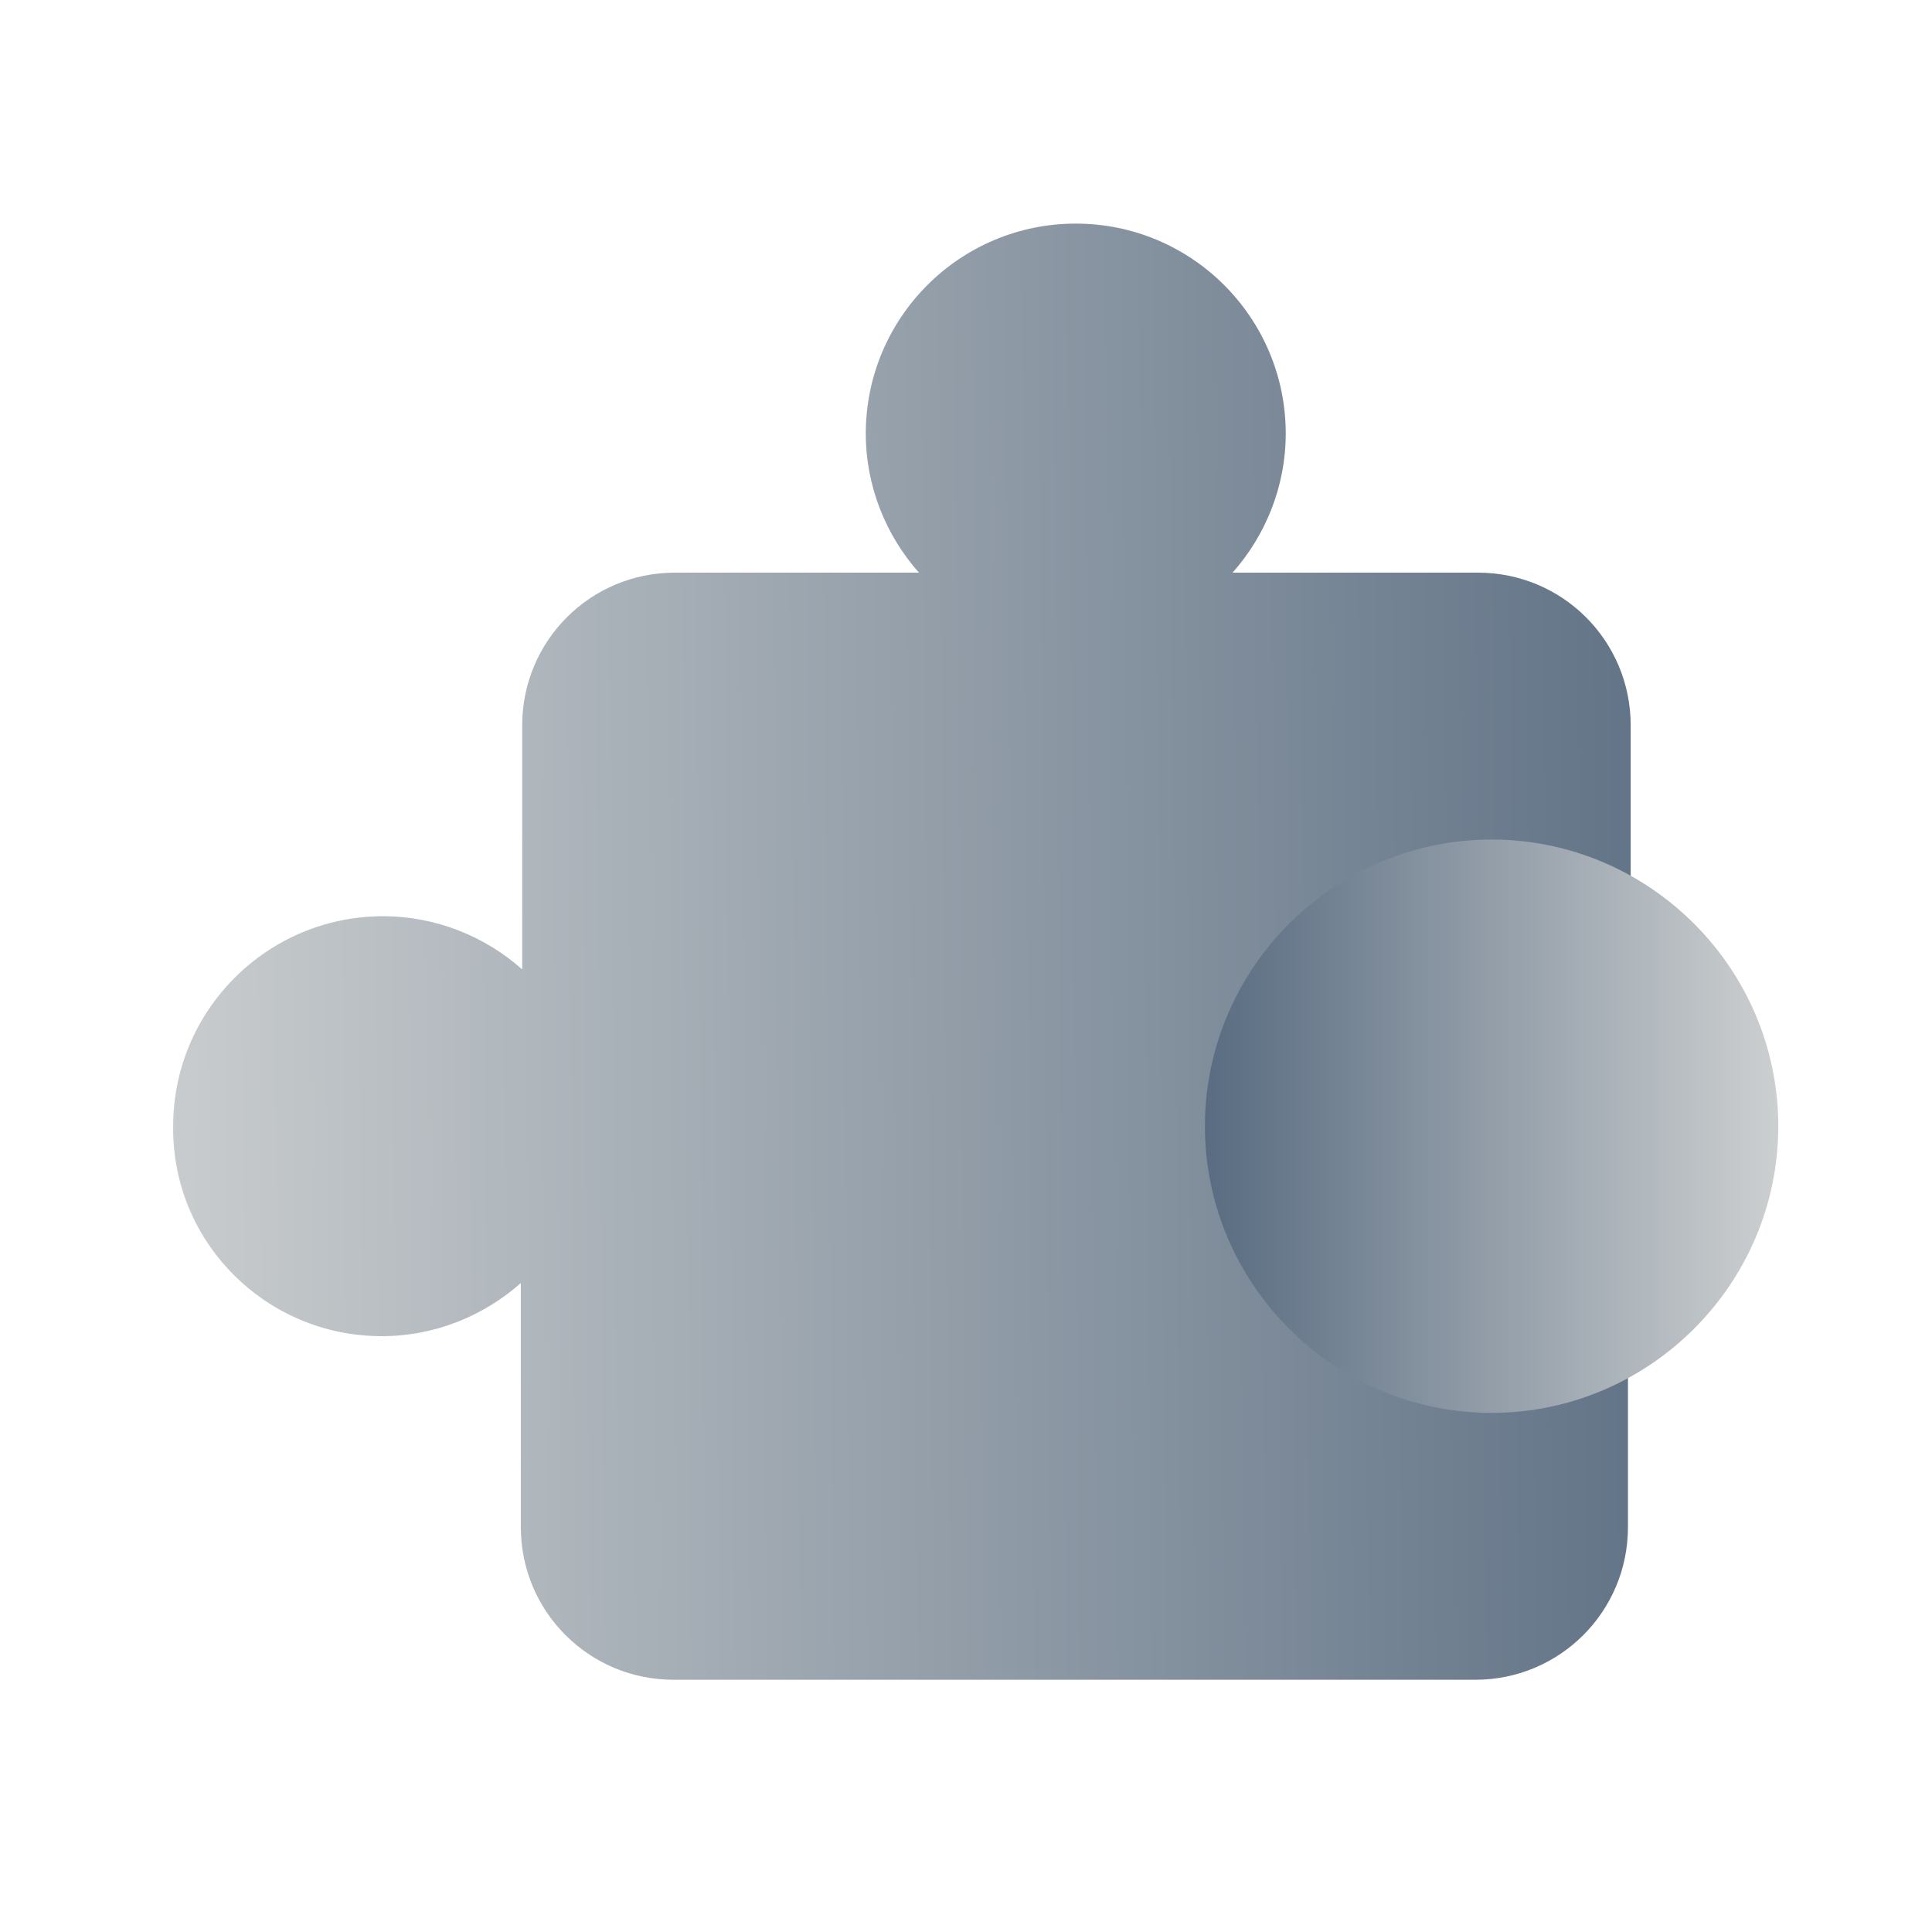 <?xml version="1.0" encoding="utf-8"?>
<svg version="1.1" xmlns="http://www.w3.org/2000/svg" xmlns:xlink="http://www.w3.org/1999/xlink" x="0px" y="0px"
	 viewBox="0 0 141.7 141.7" style="enable-background:new 0 0 141.7 141.7;" xml:space="preserve">
<style type="text/css">
	.st0{clip-path:url(#SVGID_00000011732459826211666990000014342599909827571844_);}
	.st1{clip-path:url(#SVGID_00000019666739333907280980000011762060908607146424_);}
	.st2{clip-path:url(#SVGID_00000166657135526245997060000017095373941186246329_);}
	.st3{clip-path:url(#SVGID_00000067926173097576082060000015254386402691617673_);}
	.st4{fill:url(#SVGID_00000142886094605563892060000001808364073440450955_);}
	.st5{fill:url(#SVGID_00000013901153400416678560000005668952051699988614_);}
	.st6{fill:url(#SVGID_00000077304234012467024890000007815981491613034633_);}
	.st7{fill:url(#SVGID_00000088093686083167227000000002063997876837557134_);}
	.st8{fill:url(#SVGID_00000168076391322690655730000018176642294366666374_);}
	.st9{fill:url(#SVGID_00000145031470136141521560000008691249177314687921_);}
	.st10{fill:url(#SVGID_00000088824072475099736650000014745380522677489286_);}
	.st11{fill:url(#SVGID_00000024000155528262923610000006381058401650029728_);}
	.st12{fill:url(#SVGID_00000080189602876801449760000015232185675170788487_);}
	.st13{fill:url(#SVGID_00000114785707519579645880000003011648960480068252_);}
	.st14{fill:url(#SVGID_00000120523397219842303970000007204713111265147031_);}
	.st15{fill:url(#SVGID_00000035526386615251016790000011444450363419317688_);}
	.st16{fill:url(#SVGID_00000148648468733765210580000002005902413941385351_);}
	
		.st17{clip-path:url(#SVGID_00000013175759115811017190000010830725238815772086_);fill:url(#SVGID_00000160870653589919417610000009209552811543183016_);}
	.st18{fill:url(#SVGID_00000170264999261864261370000004762450974401554321_);}
	.st19{clip-path:url(#SVGID_00000085946788136681644970000002504463904195320452_);}
	.st20{clip-path:url(#SVGID_00000175295325007881143300000014687450145201483711_);}
	.st21{clip-path:url(#SVGID_00000007414214943430133970000010029081669908360106_);}
	.st22{clip-path:url(#SVGID_00000018921890942553902060000000752201800225356723_);}
	.st23{fill:url(#SVGID_00000092449254288605835270000009751490280162385339_);}
	.st24{fill:url(#SVGID_00000132798675180880057850000010600177823050130057_);}
	.st25{fill:url(#SVGID_00000085243134840073517880000000085832493335341730_);}
	.st26{fill:url(#SVGID_00000063600865305459041170000014111498618692828087_);}
	.st27{fill:url(#SVGID_00000065034907708103943620000003226980701069571251_);}
	.st28{clip-path:url(#SVGID_00000062872292300814640830000003891573990535431615_);}
	
		.st29{fill:url(#SVGID_00000070118596628719509580000004919206640487206073_);stroke:url(#SVGID_00000094595571564726235060000000343895990116162999_);stroke-width:0.25;stroke-miterlimit:10;}
	.st30{fill:url(#SVGID_00000033342234138047649350000012017340983766395010_);}
	.st31{fill:url(#SVGID_00000147930359013890677570000017845632850487208102_);}
	.st32{fill:url(#SVGID_00000176019963406788773560000017045452985595295668_);}
	.st33{fill:url(#SVGID_00000150063807243596129120000012271033345722974368_);}
	.st34{fill:url(#SVGID_00000085950631469015962890000015220300413153577101_);}
	.st35{fill:url(#SVGID_00000182509458578376423410000017570661139617289358_);}
	.st36{fill:url(#SVGID_00000020386543513888934820000012603933186799221125_);}
	.st37{clip-path:url(#SVGID_00000171694322520678555010000014200128637113012647_);}
	.st38{fill:url(#SVGID_00000003812379828980635210000009851752312731906981_);}
	.st39{fill:url(#SVGID_00000168118864532032155290000017336431900551133331_);}
	.st40{fill:url(#SVGID_00000093860479433440633310000008363734971493981623_);}
	.st41{fill:url(#SVGID_00000165915519888303390590000003315581951411894657_);}
	.st42{fill:url(#SVGID_00000047048056539707497550000003554161589918336679_);}
	.st43{clip-path:url(#SVGID_00000003815801057206723030000002749150651983124148_);}
	.st44{fill:url(#SVGID_00000003078759070024499710000007797363288393490841_);}
	.st45{fill:url(#SVGID_00000145739321497942428380000003118298301249030288_);}
	.st46{clip-path:url(#SVGID_00000116929046673981256950000013235518008086549645_);}
	.st47{fill:url(#SVGID_00000143608058177777164160000012613331387697116085_);}
	.st48{fill:url(#SVGID_00000002346343233743185930000009145294947939031444_);}
	.st49{fill:url(#SVGID_00000176034346945881697680000011224900559598634655_);}
	.st50{clip-path:url(#SVGID_00000180349492466331381310000000538251221778267537_);}
	.st51{clip-path:url(#SVGID_00000095318360878190542940000010984056660126783382_);}
	.st52{clip-path:url(#SVGID_00000134207395003786170890000015566070933770951864_);}
	.st53{fill:url(#SVGID_00000096024734140566922730000001735518007161060287_);}
	.st54{fill:url(#SVGID_00000011710177429739788410000018063359770089179324_);}
	.st55{fill:url(#SVGID_00000151510499601990113880000008070890265931326849_);}
	.st56{clip-path:url(#SVGID_00000141450404018371940610000003198544610807133861_);}
	.st57{fill:url(#SVGID_00000152262309436351825340000012803360612624229030_);}
	.st58{fill:url(#SVGID_00000057127305166528276050000012479644307644087478_);}
	.st59{clip-path:url(#SVGID_00000075861519568216231220000002329540161458968960_);}
	.st60{fill:url(#SVGID_00000034054170931098847320000008792883762672516234_);}
	.st61{fill:url(#SVGID_00000078732634552116752920000016880165717345620124_);}
	.st62{clip-path:url(#SVGID_00000107579660386580920780000007226567077777827727_);}
	.st63{fill:url(#SVGID_00000052065285291548759380000009012094192909228421_);}
	.st64{clip-path:url(#SVGID_00000152244776459286052940000002110734779471210624_);}
	.st65{fill:url(#SVGID_00000104663792521712771790000010623452048598460034_);}
	.st66{fill:url(#SVGID_00000105417020893928176480000002970257321500706706_);}
	.st67{fill:url(#SVGID_00000176722746913775538340000008405191307603265969_);}
	.st68{fill:url(#SVGID_00000112609234576141135890000006797147717609491331_);}
	.st69{clip-path:url(#SVGID_00000121263997401893730500000015764516869075853745_);}
	.st70{fill:url(#SVGID_00000078045708296343663460000005365106893499208597_);}
	.st71{fill:url(#SVGID_00000039118194969950235530000002956685389805801605_);}
	.st72{fill:url(#SVGID_00000072252298349635848200000002479014668822459580_);}
	.st73{clip-path:url(#SVGID_00000144313281641554756160000013644726438836772737_);}
	.st74{clip-path:url(#SVGID_00000057130123648581211050000005422497184078109618_);}
	.st75{fill:url(#SVGID_00000153700353099749921890000002350431419326807171_);}
	.st76{fill:url(#SVGID_00000088816936561538178800000003083096847543787177_);}
	
		.st77{clip-path:url(#SVGID_00000128451421745779538170000004172132345517600690_);fill:url(#SVGID_00000117642512001384251490000016641334419233397403_);}
	.st78{fill:url(#SVGID_00000014597384470006878620000008469797559235145397_);}
	.st79{clip-path:url(#SVGID_00000029751812232417299660000005901968097966771862_);}
	.st80{fill:url(#SVGID_00000119076296556670467220000016379923852727449240_);}
	.st81{clip-path:url(#SVGID_00000117648900822015131960000011646589667952541860_);}
	.st82{fill:url(#SVGID_00000057116531869526214220000004114142997461272239_);}
	.st83{fill:url(#SVGID_00000083057893833303199320000003778350816938626984_);}
	.st84{fill:url(#SVGID_00000012453505721526109430000014304172582339963266_);}
	.st85{clip-path:url(#SVGID_00000022524217849186864870000003229442576924298668_);}
	.st86{clip-path:url(#SVGID_00000152954876621588575150000018437801019090690447_);}
	.st87{clip-path:url(#SVGID_00000123443493736931891350000008355308190760967816_);}
	.st88{fill:url(#SVGID_00000135657958293610047690000006858852763687796133_);}
	.st89{fill:url(#SVGID_00000122000913112712661360000004882505012466541750_);}
	.st90{fill:url(#SVGID_00000160902948271649273820000008169906775957944727_);}
	.st91{fill:url(#SVGID_00000147182955293132014670000005338264704040586669_);}
	.st92{fill:url(#SVGID_00000133499525051355411850000015819110533285079728_);}
	.st93{fill:url(#SVGID_00000033332110341292737870000012037775343205229983_);}
	.st94{fill:url(#SVGID_00000058590633956609364510000009230349001161424032_);}
	
		.st95{clip-path:url(#SVGID_00000103975083718476095460000007073652124848805043_);fill:url(#SVGID_00000101102706362572614550000010453061429005831606_);}
	
		.st96{clip-path:url(#SVGID_00000072248282512067709540000015298699369191729039_);fill:url(#SVGID_00000162330745928748669630000017757847228533713544_);}
	.st97{fill:url(#SVGID_00000181767283558343506710000012172931733781372086_);}
	.st98{fill:url(#SVGID_00000065047853654128809330000018047075939301470092_);}
	.st99{fill:url(#SVGID_00000040532414458422312090000008892255365637918135_);}
	.st100{fill:url(#SVGID_00000159469793632188669120000005014075259042942392_);}
	.st101{fill:url(#SVGID_00000090275322012808693090000016520023196915937955_);}
	.st102{clip-path:url(#SVGID_00000118368402130729520130000007652110794296556431_);}
	.st103{fill:url(#SVGID_00000138532026366694706650000011610709798464139672_);}
	.st104{fill:url(#SVGID_00000117651736277298293340000000052471570446350760_);}
	.st105{fill:url(#SVGID_00000090979873209822243770000008997612383058064526_);}
	
		.st106{fill:url(#SVGID_00000005963368221914278100000012591059509045876874_);stroke:url(#SVGID_00000049213255463419314200000010621896216310469254_);stroke-width:0.25;stroke-miterlimit:10;}
	.st107{fill:url(#SVGID_00000158708981987183848300000004344570899124824244_);}
	.st108{fill:url(#SVGID_00000072963440897206607630000008977490004873198231_);}
	.st109{fill:url(#SVGID_00000168807752102564366620000014924780228777687468_);}
	.st110{clip-path:url(#SVGID_00000161631610409028316720000006963059691393430913_);}
	.st111{clip-path:url(#SVGID_00000174603366198674614880000018129320478905083065_);}
	.st112{clip-path:url(#SVGID_00000139252774386801341220000006494609302074583941_);}
	
		.st113{fill:url(#SVGID_00000032608823026379699230000005002266719005603504_);stroke:url(#SVGID_00000178198615417021646620000007260634512537225638_);stroke-width:0.25;stroke-miterlimit:10;}
	
		.st114{fill:url(#SVGID_00000170994187962548944360000018294264816642311599_);stroke:url(#SVGID_00000003790676296768692560000007802310041258317973_);stroke-width:0.25;stroke-miterlimit:10;}
	
		.st115{fill:url(#SVGID_00000026123564633943032680000015223867175507438991_);stroke:url(#SVGID_00000123422822418252652900000010705376408847454901_);stroke-width:0.25;stroke-miterlimit:10;}
	
		.st116{fill:url(#SVGID_00000178912292138027673950000016097521411390876558_);stroke:url(#SVGID_00000098218485832896498390000009381690040980737692_);stroke-width:0.25;stroke-miterlimit:10;}
	
		.st117{fill:url(#SVGID_00000183243494418944093460000012954757927202375057_);stroke:url(#SVGID_00000003092991471199643100000012929914997405082516_);stroke-width:0.25;stroke-miterlimit:10;}
	
		.st118{fill:url(#SVGID_00000119836607058792075390000013401351699286762155_);stroke:url(#SVGID_00000041296173081083070900000005825940371388425352_);stroke-width:0.25;stroke-miterlimit:10;}
	
		.st119{fill:url(#SVGID_00000127043584584990137390000016476381553880115635_);stroke:url(#SVGID_00000167377175031799553840000014436007970719722393_);stroke-width:0.25;stroke-miterlimit:10;}
	.st120{fill:url(#SVGID_00000027571327988938417770000013625568869593997442_);}
	
		.st121{clip-path:url(#SVGID_00000139281236144713475940000005702884813696942499_);fill:url(#SVGID_00000178167836625176673650000016913573936793419919_);}
	.st122{fill:url(#SVGID_00000171702255947830784910000006977017211956470966_);}
	.st123{fill:url(#SVGID_00000134954292727226009020000016279699556396817084_);}
	.st124{fill:url(#SVGID_00000147915554815225014710000001963530828654148238_);}
	.st125{fill:url(#SVGID_00000125581062907837228670000017137489880772805541_);}
	.st126{fill:url(#SVGID_00000054951530808655535310000000433889448774995882_);}
	.st127{fill:url(#SVGID_00000003071726194527672580000005396140329398900138_);}
	.st128{fill:url(#SVGID_00000004542412269760668140000010987747152477616779_);}
	
		.st129{clip-path:url(#SVGID_00000027593912157162886820000009645633054910557062_);fill:url(#SVGID_00000109739941939334237010000015842114334166520194_);}
	.st130{fill:url(#SVGID_00000017476207045268214410000007695941136408595617_);}
	.st131{clip-path:url(#SVGID_00000098198535763675950580000002512285230817604011_);}
	.st132{fill:url(#SVGID_00000158724281729016796880000009873376360522821023_);}
	.st133{clip-path:url(#SVGID_00000058568002909597317610000009676853954318264504_);}
	.st134{fill:url(#SVGID_00000037690036702020004890000012772003566576308663_);}
	.st135{fill:url(#SVGID_00000044894449300349456440000007334288264314515850_);}
	.st136{fill:url(#SVGID_00000181084837117575637870000008341434752737977744_);}
	.st137{clip-path:url(#SVGID_00000062909651765556538360000004384234044637348008_);}
	.st138{clip-path:url(#SVGID_00000143575471857494935390000004152043992506407859_);}
	.st139{clip-path:url(#SVGID_00000112598138939028520800000015003329680939643026_);}
	.st140{fill:url(#SVGID_00000119118438200888183480000002304283636602003111_);}
	.st141{fill:url(#SVGID_00000027604228499312048520000018370056314561348276_);}
	.st142{fill:url(#SVGID_00000014627692819522396020000003932740431294699154_);}
	.st143{fill:url(#SVGID_00000039832935417262440950000017843794399323328182_);}
	.st144{fill:url(#SVGID_00000106865998666476625690000016297241732837516165_);}
	.st145{fill:url(#SVGID_00000040567999805700287110000002383593178156887972_);}
	.st146{fill:url(#SVGID_00000009559219124408822430000012834505386868189601_);}
	
		.st147{clip-path:url(#SVGID_00000091728279893806950220000012263783342356147635_);fill:url(#SVGID_00000171691423738894955520000013235950075459183018_);}
	
		.st148{clip-path:url(#SVGID_00000088852409281974146980000001894125267008099217_);fill:url(#SVGID_00000061449287685036531280000004861735282470575490_);}
	.st149{fill:url(#SVGID_00000164485190281061356660000008489278915973553312_);}
	.st150{fill:url(#SVGID_00000101079281190290544190000006187602295298382247_);}
	.st151{fill:url(#SVGID_00000006670566716265091360000006975336496736724627_);}
	.st152{fill:url(#SVGID_00000013192743139315710190000003527233476980027069_);}
	.st153{fill:url(#SVGID_00000180337249849816946890000000299515501665323179_);}
	.st154{clip-path:url(#SVGID_00000063597072608160626580000011475571842793592218_);}
	.st155{fill:url(#SVGID_00000041286870743021388090000018442919334238332592_);}
	.st156{fill:url(#SVGID_00000124857562345273822520000002167155853274822584_);}
	.st157{fill:url(#SVGID_00000105418965301856651190000002856021881887354500_);}
	.st158{fill:#7D8B9A;}
	.st159{fill:url(#SVGID_00000078734881034986657160000004341040480535177127_);}
	.st160{fill:url(#SVGID_00000080892675154582115000000006385463873294830987_);}
	.st161{fill:url(#SVGID_00000057117981409073485560000007121421164953186178_);}
	.st162{fill:url(#SVGID_00000065070047265587033810000014297392038703664060_);}
	.st163{fill:url(#SVGID_00000134942111479031762830000004313523461199040426_);}
	.st164{fill:url(#SVGID_00000102532351339977968550000004477929484245504959_);}
	.st165{fill:url(#SVGID_00000070816059797216614760000010916542650094630808_);}
	.st166{fill:url(#SVGID_00000114754700541263120680000001902289342128315286_);}
	.st167{fill:url(#SVGID_00000174593705599174841440000010435815385312240016_);}
	.st168{fill:url(#SVGID_00000052786476471022050720000013801186893066988470_);}
	.st169{fill:url(#SVGID_00000121273168351154135740000001624950384627012281_);}
	.st170{fill:url(#SVGID_00000178198800298325789540000009095778086727978636_);}
	.st171{fill:url(#SVGID_00000122705333974402339560000007765672181461579144_);}
	.st172{clip-path:url(#SVGID_00000053513369777482304330000012077008691055220915_);}
	.st173{clip-path:url(#SVGID_00000070093386431155418150000017791892060694480528_);}
	.st174{clip-path:url(#SVGID_00000176728639201139463320000004291133300358534793_);}
	.st175{clip-path:url(#SVGID_00000075869957576026191730000013018480103196687535_);}
	.st176{fill:url(#SVGID_00000157294266469427662090000017763244067552454316_);}
	.st177{fill:url(#SVGID_00000076577339267328151850000010107761584117063072_);}
	.st178{fill:url(#SVGID_00000064327407160584890920000008964097446269087417_);}
	.st179{clip-path:url(#SVGID_00000175291710639517271650000002713719257382185617_);}
	.st180{clip-path:url(#SVGID_00000137835816651974094460000014371195232207776403_);}
	.st181{clip-path:url(#SVGID_00000082345285936348060700000007701857259826680975_);}
	.st182{clip-path:url(#SVGID_00000062889633859110080920000007715296158771025815_);}
	.st183{fill:url(#SVGID_00000008836347058918808940000009238032858133848731_);}
	.st184{fill:url(#SVGID_00000023982413953617921350000009549837427233025679_);}
	.st185{fill:url(#SVGID_00000088132449224687608880000006735659133276117121_);}
	.st186{fill:url(#SVGID_00000020358332879755706850000005771488512715479191_);}
	.st187{fill:url(#SVGID_00000029758044458710462410000013492472106033283730_);}
	.st188{clip-path:url(#SVGID_00000032626792435058098070000000100824767436031409_);}
	.st189{clip-path:url(#SVGID_00000085960751523022383540000008706082112618661526_);}
	.st190{clip-path:url(#SVGID_00000131356811695429701340000009431198966880462516_);}
	.st191{clip-path:url(#SVGID_00000098904445247582666380000000107581681826076549_);}
	.st192{fill:url(#SVGID_00000147907781386632434790000014320710517891920300_);}
	.st193{fill:url(#SVGID_00000065049192347322833620000009625878606357479596_);}
	.st194{fill:url(#SVGID_00000098220104187258161460000005037432339384235934_);}
	.st195{fill:url(#SVGID_00000007405159997399732570000015324502124180895117_);}
	.st196{fill:url(#SVGID_00000114754926324668070410000002542370336772848275_);}
	.st197{fill:url(#SVGID_00000145771003976912671760000011164401541377824151_);}
	.st198{fill:url(#SVGID_00000016789169074238830480000010931796166484745626_);}
	.st199{fill:url(#SVGID_00000118372410551226680510000000681503071978098878_);}
	.st200{fill:url(#SVGID_00000144301911086959952150000003140479047467219363_);}
	.st201{fill:url(#SVGID_00000103251542237744325870000012279947295769874836_);}
	.st202{fill:url(#SVGID_00000083060748723115379200000006653345060415518619_);}
	.st203{fill:url(#SVGID_00000164514892627591582500000018054439588164893570_);}
	.st204{fill:url(#SVGID_00000039814363441450979800000003265832584727949498_);}
	.st205{fill-rule:evenodd;clip-rule:evenodd;fill:url(#SVGID_00000028300320559681737860000001589407481811168919_);}
	.st206{fill-rule:evenodd;clip-rule:evenodd;fill:url(#SVGID_00000096034491396367842150000000098656266373512621_);}
	.st207{clip-path:url(#SVGID_00000067943830689923129530000015358619944834162330_);}
	.st208{fill:url(#SVGID_00000065759890650915752420000013946254812465782957_);}
	.st209{fill:url(#SVGID_00000064317561246989813190000011214517663501304997_);}
	.st210{clip-path:url(#SVGID_00000169542357696344546520000004005996150807570580_);}
	.st211{fill:url(#SVGID_00000096034514477968895880000012767318921601125299_);}
	.st212{fill:url(#SVGID_00000069355944921449902990000008889425829349304470_);}
</style>
<g>
	<g>
		<defs>
			<path id="SVGID_00000079459558338722036810000007247514339422748301_" d="M109.4,98C100.9,98,94,91.1,94,82.6
				c0-8.5,6.9-15.4,15.4-15.4c3.9,0,7.5,1.5,10.2,3.9V53.2c0-6.2-5-11.2-11.2-11.2H90.4c2.4-2.7,3.9-6.3,3.9-10.2
				c0-8.5-6.9-15.4-15.4-15.4c-8.5,0-15.4,6.9-15.4,15.4c0,3.9,1.5,7.5,3.9,10.2H49.5c-6.2,0-11.2,5-11.2,11.2v17.9
				c-2.7-2.4-6.3-3.9-10.2-3.9c-8.5,0-15.4,6.9-15.4,15.4C12.6,91.1,19.5,98,28,98c3.9,0,7.5-1.5,10.2-3.9V112
				c0,6.2,5,11.2,11.2,11.2h58.8c6.2,0,11.2-5,11.2-11.2V94.1C116.8,96.5,113.3,98,109.4,98z"/>
		</defs>
		
			<linearGradient id="SVGID_00000075145991429413264370000013113240495743179144_" gradientUnits="userSpaceOnUse" x1="129.965" y1="69.448" x2="8.502" y2="70.602">
			<stop  offset="0" style="stop-color:#596C81"/>
			<stop  offset="1" style="stop-color:#CCCFD0"/>
		</linearGradient>
		
			<use xlink:href="#SVGID_00000079459558338722036810000007247514339422748301_"  style="overflow:visible;fill:url(#SVGID_00000075145991429413264370000013113240495743179144_);"/>
		<clipPath id="SVGID_00000080185478300489765480000007437957292005344943_">
			<use xlink:href="#SVGID_00000079459558338722036810000007247514339422748301_"  style="overflow:visible;"/>
		</clipPath>
	</g>
	<g>
		
			<linearGradient id="SVGID_00000011739374073586601590000009849809852683216268_" gradientUnits="userSpaceOnUse" x1="88.474" y1="82.609" x2="130.247" y2="82.609">
			<stop  offset="0" style="stop-color:#596C81"/>
			<stop  offset="1" style="stop-color:#CCCFD0"/>
		</linearGradient>
		
			<linearGradient id="SVGID_00000018932966429697814070000006468232804313959613_" gradientUnits="userSpaceOnUse" x1="88.349" y1="82.609" x2="130.372" y2="82.609">
			<stop  offset="0" style="stop-color:#596C81"/>
			<stop  offset="1" style="stop-color:#CCCFD0"/>
		</linearGradient>
		
			<path style="fill:url(#SVGID_00000011739374073586601590000009849809852683216268_);stroke:url(#SVGID_00000018932966429697814070000006468232804313959613_);stroke-width:0.25;stroke-miterlimit:10;" d="
			M109.4,103.5c-11.5,0-20.9-9.4-20.9-20.9s9.4-20.9,20.9-20.9s20.9,9.4,20.9,20.9S120.9,103.5,109.4,103.5z"/>
	</g>
</g>
</svg>
